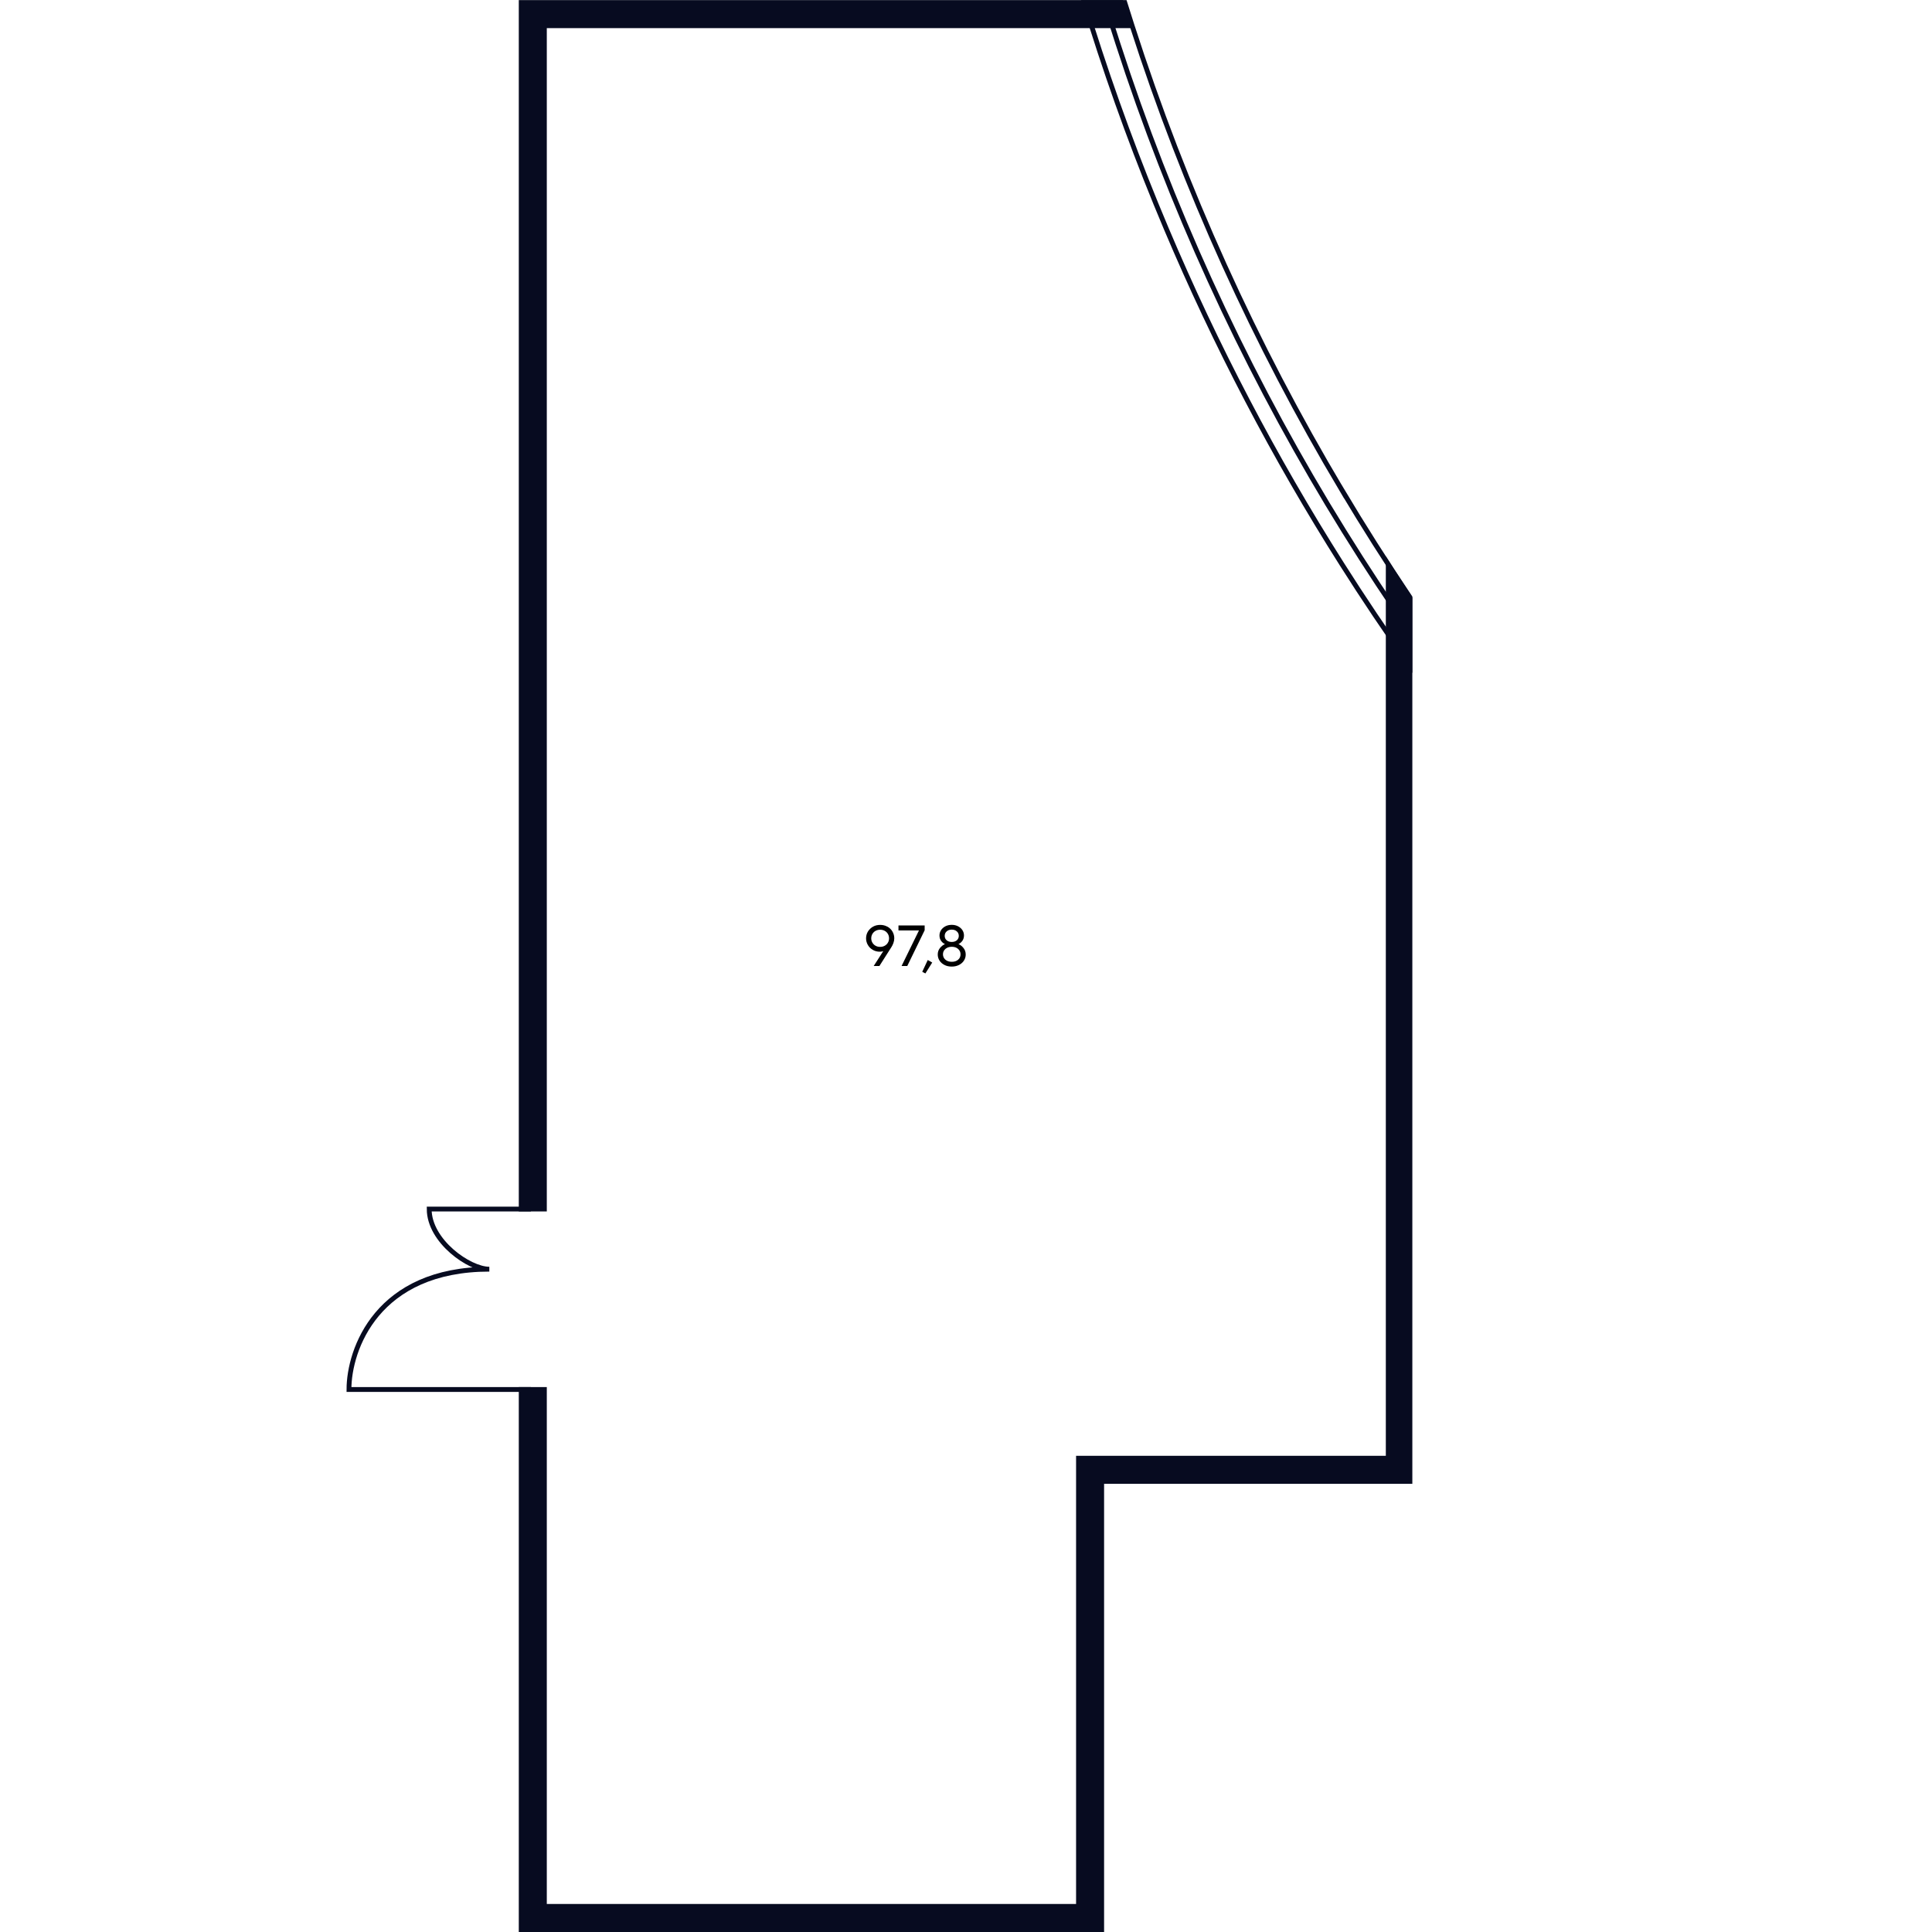 <?xml version="1.0" encoding="UTF-8"?>
<svg id="Office_x5F_04_x5F_16" xmlns="http://www.w3.org/2000/svg" viewBox="0 0 400 400">
  <defs>
    <style>
      .cls-1 {
        fill: #070b20;
      }

      .cls-1, .cls-2 {
        stroke: #070b20;
      }

      .cls-2 {
        fill: none;
      }
    </style>
  </defs>
  <g id="Doors">
    <path id="Doors-2" data-name="Doors" class="cls-2" d="M109.92,250.32h-21.06c0,6.64,8.3,12.45,12.45,12.45-23.24,0-29.06,16.6-29.06,24.91h37.66"/>
  </g>
  <g id="Walls">
    <polygon class="cls-1" points="291.91 301.91 291.91 137.79 291.91 123.86 287.42 116.88 287.42 301.91 223.29 301.91 223.29 301.91 223.29 306.71 223.29 394.7 112.71 394.7 112.71 287.68 107.91 287.68 107.91 394.7 107.91 399.5 112.71 399.5 223.29 399.5 228.09 399.5 228.09 394.7 228.09 306.71 277.78 306.71 291.91 306.71 291.91 306.71 291.91 301.91 291.91 301.91"/>
    <path class="cls-1" d="M112.71,5.32h120.92c-.5-1.6-1-3.2-1.49-4.8h-124.23v249.8h4.8V5.32Z"/>
  </g>
  <g id="Windows">
    <path class="cls-2" d="M277.78,101.39c-17.88-30.02-32.51-62.2-43.39-96.07-.51-1.6-1.02-3.2-1.52-4.8h-8.38c.49,1.6.98,3.2,1.49,4.8,4.49,14.21,9.65,28.24,15.5,42.06,10.24,24.21,22.37,47.37,36.3,69.36,4.52,7.14,9.23,14.16,14.13,21.04v-14.13c-4.91-7.28-9.62-14.71-14.13-22.27Z"/>
    <path class="cls-2" d="M288.96,126.44c-4.91-7.23-9.62-14.6-14.13-22.1-17.88-29.79-32.51-61.73-43.39-95.34-.51-1.58-1.02-3.17-1.52-4.76"/>
  </g>
  <g id="Text">
    <path d="M183.73,191.85c.44.25.79.58,1.04,1.01s.38.89.38,1.4c0,.32-.06.65-.18.98s-.26.62-.42.86l-2.48,3.9h-1.18l1.98-3.08c-.21.08-.45.12-.72.12-.52,0-1-.12-1.43-.37-.44-.25-.78-.58-1.03-1.01-.25-.42-.38-.89-.38-1.39s.13-.98.38-1.4c.26-.42.61-.76,1.05-1.01.44-.25.94-.37,1.49-.37s1.05.12,1.49.37ZM183.17,195.81c.28-.16.5-.37.66-.64.16-.27.24-.57.24-.9s-.08-.64-.24-.91c-.16-.27-.38-.49-.66-.64s-.59-.23-.94-.23-.67.08-.95.23-.5.37-.66.64c-.16.27-.24.58-.24.91s.08.63.24.9c.16.27.38.49.66.64.28.16.6.23.95.23s.66-.08.94-.23Z"/>
    <path d="M187.85,200h-1.19l3.6-7.36h-4.24v-1.04h5.42v1l-3.6,7.4Z"/>
    <path d="M193.01,199.28l-1.42,2.26-.65-.34,1.14-2.44.92.52Z"/>
    <path d="M195.54,199.78c-.44-.22-.79-.53-1.03-.91-.24-.38-.36-.8-.36-1.25,0-.53.16-.98.47-1.36.31-.38.66-.64,1.03-.79-.33-.15-.6-.38-.82-.7-.22-.31-.32-.68-.32-1.1,0-.39.11-.76.32-1.09s.52-.6.9-.8.82-.3,1.32-.3.93.1,1.31.3.69.47.9.8.32.7.32,1.09c0,.42-.11.79-.32,1.1-.22.31-.49.54-.82.7.38.14.72.41,1.03.79.31.38.47.83.47,1.36,0,.46-.12.87-.36,1.25-.24.38-.58.68-1.02.91-.44.22-.94.34-1.51.34s-1.07-.11-1.52-.34ZM198.38,198.69c.33-.29.49-.66.49-1.11s-.17-.81-.5-1.11-.77-.45-1.31-.45-.99.15-1.33.45-.5.67-.5,1.11.17.82.5,1.11c.33.29.77.44,1.33.44s.99-.15,1.32-.44ZM198.11,194.67c.26-.24.4-.54.4-.91s-.13-.67-.4-.92-.62-.37-1.06-.37-.79.12-1.06.37c-.27.24-.4.55-.4.92s.13.67.4.91c.27.24.62.35,1.06.35s.79-.12,1.06-.35Z"/>
  </g>
</svg>